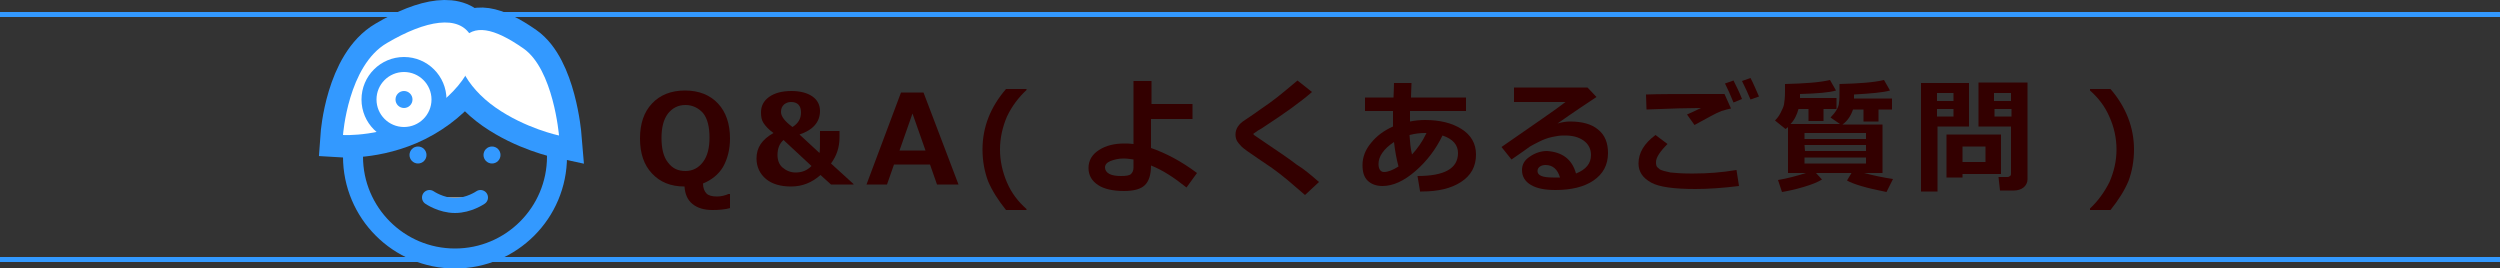 <?xml version="1.0" encoding="utf-8"?>
<!-- Generator: Adobe Illustrator 21.0.0, SVG Export Plug-In . SVG Version: 6.00 Build 0)  -->
<svg version="1.1" id="レイヤー_1" xmlns="http://www.w3.org/2000/svg" xmlns:xlink="http://www.w3.org/1999/xlink" x="0px"
	 y="0px" viewBox="0 0 500 53.7" style="enable-background:new 0 0 500 53.7;" xml:space="preserve">
<rect x="0" y="0" width="500" height="53.7" fill="#333333" stroke="none"/>
<style type="text/css">
	.st0{fill:none;stroke:#3399FF;stroke-miterlimit:10;}
	.st1{fill:#330000;}
	.st2{fill:none;stroke:#3399FF;stroke-width:4;stroke-miterlimit:10;}
	.st3{fill:#3399FF;}
	.st4{fill:#FFFFFF;stroke:#3399FF;stroke-width:9;stroke-miterlimit:10;}
	.st5{fill:#FFFFFF;}
	.st6{fill:#FFFFFF;stroke:#3399FF;stroke-width:3;stroke-miterlimit:10;}
	.st7{fill:#FFFFFF;stroke:#3399FF;stroke-width:3;stroke-linecap:round;stroke-miterlimit:10;}
</style>
<g>
	<g>
		<line class="st0" x1="0" y1="2.9" x2="500" y2="2.9"/>
		<line class="st0" x1="500" y1="51.9" x2="0" y2="51.9"/>
	</g>
</g>
<g>
	<g>
		<g>
			<path class="st1" d="M146.1,41.6c-1.1,0.3-2.3,0.4-3.6,0.4c-1.7,0-3-0.4-4-1.2s-1.5-2-1.6-3.5c-2.8,0-4.9-0.9-6.5-2.6
				c-1.6-1.7-2.4-4-2.4-7s0.8-5.3,2.4-7s3.8-2.6,6.6-2.6c2.8,0,5,0.9,6.6,2.6s2.4,4.1,2.4,7c0,2.2-0.5,4.1-1.4,5.7
				c-0.9,1.5-2.3,2.6-4,3.3c0,0.9,0.3,1.6,0.7,2c0.4,0.4,1.1,0.6,2.1,0.6c0.8,0,1.6-0.2,2.3-0.5h0.3v2.8H146.1z M137.1,21
				c-1.5,0-2.6,0.6-3.5,1.7c-0.9,1.2-1.3,2.8-1.3,4.9s0.4,3.8,1.3,4.9c0.9,1.2,2,1.7,3.5,1.7c1.4,0,2.6-0.6,3.5-1.8
				c0.9-1.2,1.3-2.8,1.3-4.9s-0.4-3.8-1.3-4.9C139.7,21.6,138.5,21,137.1,21z"/>
			<path class="st1" d="M171,36.9h-4.8l-2.1-1.9c-1.7,1.5-3.6,2.3-5.9,2.3c-2.1,0-3.8-0.5-5-1.5s-1.9-2.4-1.9-4.1
				c0-2.2,1.1-3.8,3.4-5.1c-1-0.7-1.6-1.4-2-2s-0.5-1.3-0.5-2.1c0-1.3,0.5-2.3,1.6-3.1c1.1-0.8,2.6-1.2,4.5-1.2
				c1.8,0,3.2,0.4,4.2,1.1s1.5,1.7,1.5,2.9c0,2.2-1.4,3.8-4.1,4.7l4,3.7c0.1-0.2,0.1-1.7,0.1-4.4h3.9v1.3c0,2-0.6,3.7-1.7,5.2
				l4.5,4.1v0.1H171z M162.3,33.2l-5.6-5.2c-0.8,0.7-1.2,1.7-1.2,3c0,1,0.3,1.9,1,2.5s1.6,1,2.6,1C160.4,34.5,161.4,34.1,162.3,33.2
				z M160.2,22.5c0-1.4-0.7-2.1-2-2.1c-0.6,0-1,0.2-1.4,0.5c-0.4,0.4-0.6,0.8-0.6,1.5c0,0.9,0.8,1.9,2.3,3
				C159.6,24.7,160.2,23.8,160.2,22.5z"/>
			<path class="st1" d="M191.7,36.9h-4.3l-1.4-4h-7.2l-1.4,4h-4.1l6.9-18.4h4.5L191.7,36.9z M185.1,30.1l-2.6-7.4l-2.6,7.4H185.1z"
				/>
			<path class="st1" d="M205.3,42h-4.1c-1.6-2-2.8-3.9-3.6-5.8c-0.7-1.9-1.1-4-1.1-6.3c0-4.5,1.6-8.5,4.7-12.1h4.1V18
				c-1.6,1.5-2.9,3.2-3.9,5.3c-0.9,2.1-1.4,4.3-1.4,6.6s0.5,4.5,1.4,6.6s2.2,3.8,3.9,5.3V42z"/>
			<path class="st1" d="M239.4,34.6l-2.1,2.9c-2.5-2-4.8-3.5-7.1-4.4c0,1.8-0.4,3.1-1.2,3.9s-2.2,1.2-4.2,1.2c-2.2,0-4-0.4-5.2-1.2
				s-1.9-1.9-1.9-3.4s0.7-2.7,2.1-3.6s3.1-1.3,5-1.3c0.6,0,1.2,0,1.9,0.1V16.2h3.6v4.6h8.2v3h-8.3v5.8
				C233.1,30.6,236.2,32.2,239.4,34.6z M226.7,31.9c-0.7-0.1-1.3-0.2-2-0.2c-1,0-1.8,0.2-2.6,0.5c-0.7,0.3-1.1,0.7-1.1,1.3
				c0,0.5,0.3,1,0.9,1.3s1.4,0.4,2.3,0.4c1,0,1.7-0.1,2-0.4c0.3-0.3,0.5-0.7,0.5-1.3L226.7,31.9L226.7,31.9z"/>
			<path class="st1" d="M263.8,36.4L261,39l-3.5-3c-1.1-0.9-2.1-1.7-3.1-2.4l-2.8-1.9c-1.8-1.2-2.9-2-3.3-2.4s-0.7-0.8-0.9-1.1
				c-0.2-0.4-0.3-0.8-0.3-1.3c0-1.1,0.6-2.1,1.9-2.9c0.4-0.3,1.4-0.9,2.9-2c1.5-1,2.7-1.9,3.6-2.6s2.2-1.8,4-3.3l2.9,2.3
				c-2.3,2-5.5,4.3-9.5,6.9c-0.3,0.2-0.7,0.5-1.3,0.8c-0.6,0.4-0.8,0.6-0.9,0.6v0.1c0,0.1,0,0.1,0.1,0.2l2.2,1.5
				c2.8,1.9,4.9,3.3,6.3,4.4C260.8,33.8,262.3,35.1,263.8,36.4z"/>
			<path class="st1" d="M284,38.2l-0.5-3c5.4,0,8.1-1.5,8.1-4.6c0-1.6-1-2.8-3.1-3.5c-1.3,2.7-3.1,5.1-5.4,7.1s-4.5,3-6.6,3
				c-1.3,0-2.3-0.4-3-1.1c-0.7-0.7-1-1.7-1-3.1c0-1.6,0.6-3.1,1.7-4.4c1.1-1.4,2.6-2.5,4.4-3.3c0-0.7,0-1.7,0-3.1H273v-2.7h5.7
				c0-0.6,0.1-1.6,0.1-2.9h3.5c0,0.8-0.1,1.8-0.1,2.9h11v2.7H282c0,0.8,0,1.5,0,2.1c1-0.2,2-0.3,3-0.3c3,0,5.4,0.6,7.3,1.8
				c1.9,1.2,2.9,2.9,2.9,5.1c0,2.4-1,4.2-3,5.5s-4.6,1.9-7.9,1.9H284V38.2z M278.8,28.4c-2.1,1.4-3.1,2.9-3.1,4.4
				c0,1,0.4,1.6,1.1,1.6c0.8,0,1.8-0.4,2.9-1.1C279.3,31.8,279,30.2,278.8,28.4z M285.3,26.6c-0.1,0-0.2,0-0.4,0
				c-0.8,0-1.8,0.1-3,0.4c0.1,1.4,0.2,2.7,0.5,3.9C283.5,29.7,284.5,28.3,285.3,26.6z"/>
			<path class="st1" d="M315.2,34.7c2-0.8,3-2,3-3.7c0-1.2-0.5-2.2-1.5-2.9c-1-0.7-2.2-1-3.7-1h-0.3c-0.7,0-1.4,0.1-2.3,0.3
				s-1.7,0.5-2.5,0.9s-1.4,0.7-1.9,1c-0.5,0.4-1.7,1.2-3.7,2.6l-2-2.5c6.6-4.6,10.9-7.5,12.8-9h-10.3v-2.9h14.7l1.8,1.9
				c-1.8,1.2-4.4,2.9-7.8,5.3c1-0.3,1.8-0.4,2.5-0.4c2.4,0,4.3,0.5,5.6,1.6c1.4,1.1,2,2.7,2,4.7c0,2.4-1,4.2-2.9,5.5
				s-4.5,1.9-7.6,1.9c-2.1,0-3.7-0.3-4.9-1c-1.2-0.7-1.8-1.7-1.8-3c0-1.1,0.5-2,1.6-2.7c1-0.7,2.2-1.1,3.4-1.1
				C312.4,30.4,314.4,31.8,315.2,34.7z M312,35.5c-0.5-1.7-1.5-2.5-2.9-2.5c-0.4,0-0.8,0.1-1.1,0.3s-0.5,0.5-0.5,0.9
				c0,0.9,1,1.3,3.1,1.3C311.2,35.5,311.6,35.5,312,35.5z"/>
			<path class="st1" d="M347.8,37.2c-3.2,0.4-6.2,0.6-8.7,0.6c-4.3,0-7.3-0.4-8.9-1.3s-2.5-2.1-2.5-3.8c0-2.1,1.1-4,3.4-5.7l2.4,1.8
				c-1.5,1.5-2.3,2.7-2.3,3.6c0,0.3,0,0.5,0.1,0.8c0.1,0.2,0.3,0.4,0.7,0.7c0.4,0.2,1.1,0.4,2.1,0.6c1,0.1,2.3,0.2,3.8,0.2h0.9
				c2.7,0,5.5-0.2,8.5-0.7L347.8,37.2z M346.2,21.7c-0.6,0.1-1.2,0.3-1.9,0.5c-0.7,0.3-1.4,0.6-2.1,1l-3.3,1.8l-1.5-2.1
				c0.3-0.1,1.3-0.6,2.8-1.3c-2.4,0-6,0.1-10.9,0.3l-0.1-3c2.3-0.1,6.7-0.1,13.2-0.1c1,0,1.8,0,2.5,0L346.2,21.7z M348.4,19.8
				l-1.7,0.7c-0.6-1.5-1.2-2.8-1.7-3.8l1.7-0.6C347.3,17.3,347.9,18.5,348.4,19.8z M351.8,19.3l-1.7,0.6c-0.5-1.2-1.1-2.5-1.7-3.7
				l1.7-0.6C350.7,16.7,351.2,18,351.8,19.3z"/>
			<path class="st1" d="M364.4,35.9c-0.8,0.5-2,1-3.7,1.5s-3.1,0.8-4.3,1l-0.8-2.4c1.8-0.3,3.7-0.8,5.6-1.4h-3.6v-9.2
				c-0.1,0.1-0.3,0.3-0.5,0.4l-2.1-1.7c0.4-0.4,0.8-0.9,1.1-1.5s0.6-1.2,0.7-1.7c0.1-0.6,0.2-1.4,0.2-2.6c0-0.5,0-0.9,0-1.5
				c3.9-0.1,6.9-0.3,9-0.8l1.2,2.1c-1.3,0.4-3.7,0.6-7.2,0.7v0.8h7.3v2.2h-2.6v2.4h-3v-2.4h-2c-0.3,1.1-0.8,2.2-1.6,3h9.9l-1.9-1.3
				c0.5-0.5,0.9-1,1.2-1.5s0.5-1,0.5-1.5c0.1-0.5,0.1-1.4,0.1-2.7c0-0.3,0-0.6,0-1c3.9-0.1,6.8-0.3,8.9-0.8l1.2,2.1
				c-1.4,0.4-3.8,0.6-7.2,0.8v0.8h7.6v2.2h-2.7v2.4h-3v-2.4h-2.1c-0.4,1.2-1.1,2.3-2.1,3h8v9.7h-3.7c1.9,0.5,3.8,0.9,5.8,1.2
				l-1.3,2.6c-4.1-0.8-6.7-1.6-7.9-2.3l0.9-1.5h-7.1L364.4,35.9z M373.2,27.8v-1.2h-12.3v1.2H373.2z M361,30.2h12.2V29h-12.3
				L361,30.2L361,30.2z M373.2,31.5h-12.3v1.2h12.3V31.5z"/>
			<path class="st1" d="M393.8,25.3h-6.3v13h-3.3V16.6h9.6V25.3z M390.7,20.2v-1.6h-3.3v1.6H390.7z M390.7,23.3v-1.5h-3.3v1.5H390.7
				z M392.5,34.8v0.7h-3.2v-8.6h10.9v7.9H392.5z M392.5,32.4h4.6v-3.1h-4.6V32.4z M405.5,35.9c0,0.6-0.3,1.2-0.8,1.6
				c-0.5,0.4-1.2,0.6-1.9,0.6H400l-0.3-2.7h1.8c0.2,0,0.4-0.1,0.5-0.2c0.2-0.1,0.2-0.3,0.2-0.5v-9.4h-6.5v-8.8h9.8V35.9z
				 M398.8,20.2h3.4v-1.6h-3.4V20.2z M402.3,21.8h-3.4v1.5h3.4V21.8z"/>
			<path class="st1" d="M422.1,42H418v-0.3c1.6-1.5,2.9-3.3,3.9-5.3c0.9-2.1,1.4-4.2,1.4-6.5s-0.5-4.5-1.4-6.5
				c-0.9-2.1-2.2-3.8-3.9-5.3v-0.3h4.1c3.1,3.6,4.7,7.7,4.7,12.1c0,2.3-0.4,4.4-1.1,6.3C424.9,38.1,423.7,40,422.1,42z"/>
		</g>
	</g>
	<g>
		<g>
			<circle class="st2" cx="91" cy="31.3" r="20.4"/>
			<g>
				<circle class="st3" cx="83.6" cy="31" r="1.7"/>
				<circle class="st3" cx="98.4" cy="31" r="1.7"/>
			</g>
			<g>
				<g>
					<path class="st4" d="M94.2,7.2c2.4,4.2-1.9,11.3-9.7,15.8s-15.9,4-15.9,4s1-13.9,8.8-18.4C85.2,4,91.8,2.9,94.2,7.2z"/>
					<path class="st4" d="M92.4,8c2.3-3.2,6.3-2.5,12.3,1.7s7.1,17.4,7.1,17.4s-6.7-1.4-12.7-5.6S90.1,11.2,92.4,8z"/>
				</g>
				<g>
					<path class="st5" d="M94.2,7.2c2.4,4.2-1.9,11.3-9.7,15.8s-15.9,4-15.9,4s1-13.9,8.8-18.4C85.2,4,91.8,2.9,94.2,7.2z"/>
					<path class="st5" d="M92.4,8c2.3-3.2,6.3-2.5,12.3,1.7s7.1,17.4,7.1,17.4s-6.7-1.4-12.7-5.6S90.1,11.2,92.4,8z"/>
				</g>
			</g>
			<circle class="st6" cx="80.8" cy="19.9" r="7"/>
			<circle class="st3" cx="80.8" cy="19.9" r="1.7"/>
		</g>
		<path class="st7" d="M96.1,39.5c0,0-2.3,1.6-5.1,1.6s-5.1-1.6-5.1-1.6"/>
	</g>
</g>
</svg>
